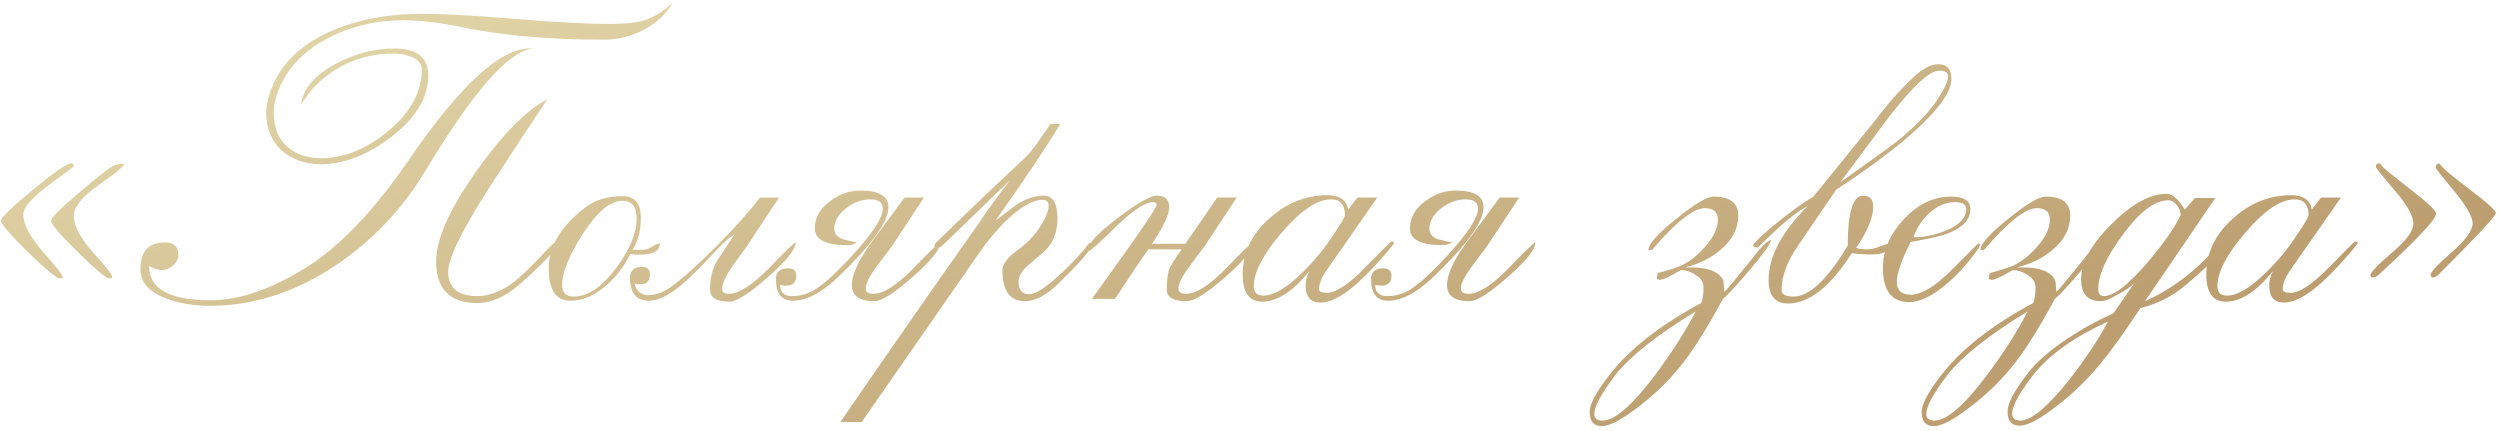<?xml version="1.0" encoding="UTF-8"?> <svg xmlns="http://www.w3.org/2000/svg" width="377" height="65" viewBox="0 0 377 65" fill="none"> <path d="M18.729 24.69C18.729 25.062 17.449 26.133 14.89 27.901C12.377 29.669 11.121 31.228 11.121 32.577C11.121 34.019 12.075 35.834 13.983 38.021C15.937 40.161 16.914 41.394 16.914 41.72C16.914 41.906 16.774 41.999 16.495 41.999C16.03 41.999 14.448 40.673 11.749 38.021C9.051 35.369 7.701 33.787 7.701 33.275C7.701 32.856 9.097 31.46 11.889 29.087C14.541 26.807 16.262 25.458 17.053 25.039C17.472 24.807 18.03 24.69 18.729 24.69ZM11.121 25.039C11.121 25.132 9.842 26.109 7.282 27.971C4.77 29.832 3.514 31.297 3.514 32.367C3.514 33.81 4.491 35.671 6.445 37.951C8.446 40.184 9.446 41.441 9.446 41.72C9.446 41.906 9.306 41.999 9.027 41.999C8.562 41.999 6.957 40.673 4.212 38.021C1.513 35.369 0.164 33.787 0.164 33.275C0.164 32.809 1.769 31.251 4.979 28.599C8.19 25.947 10.121 24.62 10.772 24.62C11.005 24.62 11.121 24.76 11.121 25.039ZM101.434 0.402C100.457 2.124 98.991 3.497 97.037 4.52C95.129 5.497 93.128 5.986 91.034 5.986C82.752 5.986 75.517 5.334 69.329 4.032C66.118 3.38 63.28 3.055 60.814 3.055C57.278 3.055 53.951 3.729 50.834 5.079C47.344 6.614 44.762 8.731 43.087 11.43C41.877 13.43 41.272 15.291 41.272 17.013C41.272 19.153 41.924 20.828 43.226 22.038C44.529 23.248 46.251 23.853 48.391 23.853C51.881 23.853 55.277 22.48 58.581 19.735C61.931 16.943 63.606 13.849 63.606 10.453C63.606 9.615 63.071 8.987 62.001 8.568C61.21 8.242 60.349 8.08 59.418 8.08C54.579 8.08 50.508 9.824 47.205 13.314C46.739 13.826 46.134 14.64 45.39 15.757C45.762 13.244 47.6 11.15 50.904 9.475C53.742 8.033 56.58 7.312 59.418 7.312C62.861 7.312 64.583 8.661 64.583 11.36C64.583 14.71 62.699 17.827 58.93 20.712C55.347 23.411 51.834 24.76 48.391 24.76C46.018 24.76 44.041 24.062 42.459 22.666C40.923 21.27 40.156 19.386 40.156 17.013C40.156 15.71 40.528 14.221 41.272 12.546C42.947 8.917 46.135 6.172 50.834 4.311C54.603 2.822 58.86 2.077 63.606 2.077C66.723 2.077 71.399 2.333 77.634 2.845C83.916 3.357 88.638 3.613 91.802 3.613C94.082 3.613 95.804 3.45 96.967 3.124C98.549 2.659 100.038 1.752 101.434 0.402ZM84.474 36.206C84.381 36.904 83.241 38.3 81.054 40.394C79.1 42.301 77.634 43.558 76.657 44.163C75.075 45.186 73.516 45.698 71.981 45.698C67.84 45.698 65.769 43.604 65.769 39.417C65.769 36.066 67.793 31.53 71.841 25.807C75.75 20.27 79.309 16.664 82.52 14.989C79.635 19.316 76.773 23.667 73.935 28.04C69.701 34.647 67.584 38.951 67.584 40.952C67.584 43.418 69.05 44.651 71.981 44.651C73.796 44.651 75.657 43.93 77.564 42.487C78.542 41.697 79.937 40.347 81.752 38.44C83.101 36.951 84.009 36.206 84.474 36.206ZM80.426 7.312C76.797 7.591 71.376 13.733 64.164 25.737C60.628 31.6 56.068 36.392 50.485 40.114C44.39 44.116 38.132 46.117 31.711 46.117C29.291 46.117 27.128 45.768 25.22 45.07C22.521 44.093 21.172 42.604 21.172 40.603C21.172 37.904 22.405 36.555 24.871 36.555C26.22 36.555 26.895 37.183 26.895 38.44C26.895 39.044 26.616 39.579 26.057 40.045C25.546 40.51 24.987 40.743 24.382 40.743C23.964 40.743 23.335 40.533 22.498 40.114C22.451 43.558 25.546 45.279 31.78 45.279C36.061 45.279 40.83 43.651 46.088 40.394C51.206 37.23 56.441 31.739 61.791 23.923C69.422 12.802 75.471 7.265 79.937 7.312H80.426ZM99.497 36.695C99.544 37.532 98.962 38.067 97.752 38.3C96.868 38.44 95.961 38.44 95.03 38.3C94.146 40.161 92.937 41.743 91.401 43.046C89.633 44.581 87.842 45.349 86.027 45.349C83.84 45.349 82.747 43.721 82.747 40.464C82.747 37.206 84.538 34.182 88.121 31.39C89.61 30.181 91.541 29.576 93.914 29.576C95.728 29.576 96.636 30.669 96.636 32.856C96.636 34.81 96.217 36.416 95.379 37.672H96.985C97.357 37.672 97.776 37.532 98.241 37.253C98.753 36.927 99.171 36.741 99.497 36.695ZM96.007 32.926C96.007 31.158 95.286 30.274 93.844 30.274C92.029 30.274 90.052 31.925 87.912 35.229C85.818 38.486 84.771 41.068 84.771 42.976C84.771 44.139 85.353 44.721 86.516 44.721C88.656 44.721 90.796 43.278 92.937 40.394C94.984 37.648 96.007 35.159 96.007 32.926ZM119.989 36.555C119.989 37.579 118.593 39.324 115.801 41.789C113.01 44.255 111.079 45.489 110.009 45.489C108.054 45.489 107.077 44.884 107.077 43.674C107.077 41.859 107.473 40.347 108.264 39.137C109.055 37.928 109.869 36.695 110.706 35.438C110.148 35.624 109.055 36.602 107.426 38.37C105.332 40.603 103.774 42.139 102.75 42.976C100.842 44.558 99.214 45.349 97.865 45.349C95.957 45.349 95.003 44.186 95.003 41.859C95.003 40.789 95.608 40.254 96.818 40.254C97.609 40.254 98.004 40.626 98.004 41.371C98.004 42.627 97.236 43.092 95.701 42.767C95.748 43.232 95.98 43.651 96.399 44.023C96.771 44.349 97.19 44.511 97.655 44.511C98.818 44.511 99.935 44.139 101.005 43.395C103.006 41.952 105.402 39.812 108.194 36.974C110.8 34.368 112.94 31.972 114.615 29.785H117.476L112.591 37.183C111.846 38.207 111.102 39.23 110.357 40.254C109.38 41.743 108.892 42.836 108.892 43.534C108.892 44.046 109.218 44.302 109.869 44.302C111.404 44.302 113.428 43.023 115.941 40.464C118.453 37.858 119.803 36.555 119.989 36.555ZM141.786 36.555C141.786 37.625 140.39 39.37 137.598 41.789C134.853 44.209 132.945 45.419 131.875 45.419C129.595 45.419 128.455 44.605 128.455 42.976C128.455 41.347 129.526 39.091 131.666 36.206C133.248 34.066 134.83 31.925 136.412 29.785H139.343L134.458 37.183C133.667 38.207 132.899 39.23 132.154 40.254C131.084 41.697 130.549 42.79 130.549 43.534C130.549 44.046 130.945 44.302 131.736 44.302C133.225 44.302 135.225 43.023 137.738 40.464C140.25 37.858 141.6 36.555 141.786 36.555ZM133.969 31.251C133.969 33.484 131.34 37.09 126.082 42.069C123.709 44.255 121.546 45.349 119.592 45.349C117.87 45.349 117.009 44.255 117.009 42.069C117.009 40.998 117.614 40.464 118.824 40.464C119.661 40.464 120.08 40.836 120.08 41.58C120.08 42.836 119.266 43.302 117.637 42.976C117.637 44.093 118.242 44.651 119.452 44.651C120.383 44.651 121.267 44.465 122.104 44.093C123.547 43.488 125.733 41.58 128.665 38.37C131.643 35.113 133.131 32.809 133.131 31.46C133.131 30.53 132.503 30.064 131.247 30.064C130.037 30.064 128.851 30.483 127.688 31.321C126.431 32.298 125.803 33.345 125.803 34.461C125.803 35.206 126.222 35.741 127.06 36.066C127.757 36.253 128.479 36.416 129.223 36.555C128.758 36.834 128.293 36.974 127.827 36.974C124.524 36.974 122.872 36.136 122.872 34.461C122.872 32.833 123.64 31.46 125.175 30.343C126.571 29.273 128.106 28.738 129.781 28.738C132.573 28.738 133.969 29.576 133.969 31.251ZM164.84 36.555C164.84 37.3 163.165 39.3 159.815 42.557C157.907 44.465 156.162 45.419 154.58 45.419C152.301 45.419 151.161 43.86 151.161 40.743C151.161 39.812 151.975 38.765 153.603 37.602C155.232 36.439 156.535 34.927 157.512 33.065C157.93 32.228 158.14 31.553 158.14 31.041C158.14 30.437 157.814 30.134 157.163 30.134C155.767 30.134 153.976 31.158 151.789 33.205C150.253 34.74 148.857 36.416 147.601 38.23L129.944 63.635H126.733C134.503 52.328 141.506 42.278 147.741 33.484C148.671 32.042 150.183 29.948 152.277 27.203C149.951 29.436 146.484 32.786 141.878 37.253L140.901 37.462C140.901 37.137 140.948 36.881 141.041 36.695C142.669 35.113 144.693 33.158 147.113 30.832C149.346 28.692 151.789 26.389 154.441 23.923C155.092 23.318 155.79 22.48 156.535 21.41C157.186 20.48 157.814 19.572 158.419 18.688H159.885C157.698 22.317 154.441 27.18 150.114 33.275C152.068 31.786 153.185 30.948 153.464 30.762C154.813 29.925 156.116 29.506 157.372 29.506C158.768 29.506 159.466 30.646 159.466 32.926C159.466 34.74 158.954 36.253 157.93 37.462C157.651 37.788 156.697 38.626 155.069 39.975C154.092 40.812 153.603 41.65 153.603 42.487C153.603 43.744 154.138 44.372 155.209 44.372C156.186 44.372 157.791 43.325 160.024 41.231C161.746 39.649 163.142 38.137 164.212 36.695L164.84 36.555ZM188.942 36.555C188.942 37.625 187.546 39.37 184.754 41.789C182.009 44.209 180.078 45.419 178.962 45.419C176.961 45.419 175.961 44.86 175.961 43.744C175.961 42.208 176.1 41.115 176.379 40.464C176.565 39.998 177.17 39.044 178.194 37.602H173.169C172.006 39.23 170.331 41.72 168.144 45.07H164.654C171.168 36.09 174.425 31.367 174.425 30.902C174.425 30.623 174.239 30.483 173.867 30.483C172.75 30.483 170.982 31.623 168.563 33.903C166.003 36.416 164.584 37.718 164.305 37.811L164.096 37.602C164.096 36.718 165.561 35.159 168.493 32.926C171.471 30.646 173.471 29.506 174.495 29.506C175.705 29.506 176.31 30.088 176.31 31.251C176.31 32.367 175.449 34.205 173.727 36.764H178.752L183.568 29.785H186.499L181.614 37.183C180.823 38.207 180.055 39.23 179.311 40.254C178.241 41.697 177.705 42.79 177.705 43.534C177.705 44.046 178.101 44.302 178.892 44.302C180.381 44.302 182.382 43.023 184.894 40.464C187.407 37.858 188.756 36.555 188.942 36.555ZM210.22 36.625C210.22 36.811 209.29 37.928 207.428 39.975C203.985 43.744 201.217 45.628 199.123 45.628C197.634 45.628 196.89 44.767 196.89 43.046C196.89 42.348 197.076 41.627 197.448 40.882C194.982 43.953 192.609 45.489 190.329 45.489C188.375 45.489 187.398 44.116 187.398 41.371C187.398 38.114 188.747 35.299 191.446 32.926C194.005 30.599 196.936 29.436 200.24 29.436C202.008 29.436 203.031 30.157 203.311 31.6L204.707 29.785H207.708L199.961 40.882C199.263 41.906 198.914 42.813 198.914 43.604C198.914 43.976 199.309 44.163 200.1 44.163C201.45 44.163 203.38 42.883 205.893 40.324C208.452 37.718 209.755 36.416 209.801 36.416C210.081 36.416 210.22 36.485 210.22 36.625ZM202.822 32.437C202.822 30.855 202.124 30.064 200.728 30.064C198.635 30.064 196.169 31.716 193.33 35.02C190.492 38.323 189.073 41.045 189.073 43.185C189.073 44.116 189.561 44.581 190.539 44.581C192.074 44.581 194.028 43.418 196.401 41.092C198.216 39.324 199.751 37.462 201.007 35.508C202.217 33.74 202.822 32.717 202.822 32.437ZM231.536 36.555C231.536 37.625 230.14 39.37 227.348 41.789C224.603 44.209 222.695 45.419 221.625 45.419C219.345 45.419 218.205 44.605 218.205 42.976C218.205 41.347 219.276 39.091 221.416 36.206C222.998 34.066 224.58 31.925 226.162 29.785H229.093L224.208 37.183C223.417 38.207 222.649 39.23 221.904 40.254C220.834 41.697 220.299 42.79 220.299 43.534C220.299 44.046 220.695 44.302 221.486 44.302C222.975 44.302 224.975 43.023 227.488 40.464C230 37.858 231.35 36.555 231.536 36.555ZM223.719 31.251C223.719 33.484 221.09 37.09 215.832 42.069C213.459 44.255 211.296 45.349 209.342 45.349C207.62 45.349 206.759 44.255 206.759 42.069C206.759 40.998 207.364 40.464 208.574 40.464C209.411 40.464 209.83 40.836 209.83 41.58C209.83 42.836 209.016 43.302 207.387 42.976C207.387 44.093 207.992 44.651 209.202 44.651C210.133 44.651 211.017 44.465 211.854 44.093C213.297 43.488 215.483 41.58 218.415 38.37C221.393 35.113 222.881 32.809 222.881 31.46C222.881 30.53 222.253 30.064 220.997 30.064C219.787 30.064 218.601 30.483 217.438 31.321C216.181 32.298 215.553 33.345 215.553 34.461C215.553 35.206 215.972 35.741 216.81 36.066C217.507 36.253 218.229 36.416 218.973 36.555C218.508 36.834 218.043 36.974 217.577 36.974C214.274 36.974 212.622 36.136 212.622 34.461C212.622 32.833 213.39 31.46 214.925 30.343C216.321 29.273 217.856 28.738 219.531 28.738C222.323 28.738 223.719 29.576 223.719 31.251ZM267.083 36.206C267.036 36.718 265.989 38.184 263.942 40.603C261.941 42.976 260.569 44.465 259.824 45.07C257.544 49.257 255.613 52.375 254.031 54.422C251.891 57.26 249.239 59.819 246.075 62.099C244.074 63.542 242.562 64.263 241.538 64.263C240.329 64.263 239.724 63.542 239.724 62.099C239.724 60.936 240.724 59.075 242.725 56.516C245.703 52.654 250.309 49.048 256.544 45.698C256.777 45.093 256.893 44.325 256.893 43.395C256.893 42.604 256.521 41.976 255.776 41.51C255.032 40.998 254.264 40.743 253.473 40.743C253.426 40.743 252.961 40.998 252.077 41.51C251.193 41.976 250.588 42.208 250.263 42.208L249.844 42.069L249.983 41.161C250.681 41.022 251.705 40.719 253.054 40.254C254.404 39.742 255.73 38.765 257.032 37.323C258.382 35.834 259.056 34.438 259.056 33.135C259.056 31.972 258.405 31.39 257.102 31.39C255.381 31.39 252.729 33.484 249.146 37.672L248.588 37.742C248.541 36.858 249.914 35.299 252.705 33.065C255.497 30.785 257.405 29.646 258.428 29.646C260.894 29.646 262.127 30.599 262.127 32.507C262.127 34.461 261.243 36.183 259.475 37.672C257.986 38.928 256.195 39.812 254.101 40.324H255.008C257.661 40.324 259.289 40.998 259.894 42.348L260.034 44.023C260.406 43.697 261.616 42.255 263.663 39.696C265.431 37.369 266.571 36.206 267.083 36.206ZM255.706 46.954C249.797 50.583 245.773 53.771 243.632 56.516C241.492 59.307 240.422 61.285 240.422 62.448C240.422 63.1 240.841 63.425 241.678 63.425C243.493 63.425 246.122 61.145 249.565 56.586C252.17 53.096 254.217 49.886 255.706 46.954ZM294.272 11.918C294.272 14.059 291.876 17.153 287.084 21.201C284.106 23.667 280.709 26.133 276.894 28.599L271.101 37.113C269.473 39.486 268.658 41.697 268.658 43.744C268.658 44.395 269.263 44.721 270.473 44.721C272.846 44.721 275.568 42.162 278.639 37.044C278.639 32.019 279.406 29.506 280.942 29.506C281.966 29.506 282.477 30.064 282.477 31.181C282.477 32.809 281.617 34.88 279.895 37.393C280.36 37.532 280.965 37.602 281.71 37.602C282.175 37.602 282.757 37.462 283.454 37.183C284.152 36.904 284.687 36.741 285.06 36.695C285.06 37.811 284.129 38.37 282.268 38.37C280.965 38.37 279.965 38.3 279.267 38.16C276.01 43.232 272.799 45.768 269.635 45.768C267.681 45.768 266.704 44.581 266.704 42.208C266.704 38.719 268.658 35.02 272.567 31.111C271.031 31.809 268.542 33.88 265.099 37.323L264.541 37.253L264.331 37.044C264.89 36.206 266.262 34.927 268.449 33.205C270.636 31.483 272.288 30.32 273.404 29.715C275.405 27.249 278.406 23.55 282.408 18.618C284.594 15.734 286.595 13.454 288.41 11.779C289.852 10.383 291.155 9.685 292.318 9.685C293.621 9.685 294.272 10.429 294.272 11.918ZM293.784 11.499C293.784 10.941 293.319 10.662 292.388 10.662C290.946 10.662 288.363 13.081 284.641 17.92C282.268 21.131 279.895 24.318 277.522 27.482C282.594 23.899 285.432 21.852 286.037 21.34C289.34 18.688 291.643 16.152 292.946 13.733C293.505 12.756 293.784 12.011 293.784 11.499ZM298.598 36.834C298.552 37.02 298.482 37.206 298.389 37.393C297.179 39.207 295.667 40.929 293.852 42.557C291.572 44.558 289.595 45.558 287.92 45.558C285.268 45.558 283.942 43.837 283.942 40.394C283.942 37.788 284.989 35.345 287.082 33.065C289.223 30.785 291.596 29.646 294.201 29.646C296.155 29.646 297.132 30.274 297.132 31.53C297.132 33.112 295.969 34.345 293.643 35.229C292.666 35.601 290.828 36.02 288.129 36.485C286.733 39.23 286.035 41.231 286.035 42.487C286.035 43.79 286.733 44.442 288.129 44.442C289.758 44.442 291.805 43.209 294.271 40.743C296.923 38.09 298.272 36.741 298.319 36.695L298.598 36.834ZM296.504 31.53C296.504 30.832 295.946 30.483 294.829 30.483C293.48 30.483 292.2 31.018 290.991 32.088C289.828 33.158 289.013 34.392 288.548 35.787C290.13 35.787 291.735 35.462 293.364 34.81C295.457 33.973 296.504 32.879 296.504 31.53ZM317.145 36.206C317.099 36.718 316.052 38.184 314.004 40.603C312.004 42.976 310.631 44.465 309.887 45.07C307.607 49.257 305.676 52.375 304.094 54.422C301.954 57.26 299.301 59.819 296.137 62.099C294.137 63.542 292.625 64.263 291.601 64.263C290.391 64.263 289.786 63.542 289.786 62.099C289.786 60.936 290.787 59.075 292.787 56.516C295.765 52.654 300.372 49.048 306.606 45.698C306.839 45.093 306.955 44.325 306.955 43.395C306.955 42.604 306.583 41.976 305.839 41.51C305.094 40.998 304.326 40.743 303.536 40.743C303.489 40.743 303.024 40.998 302.14 41.51C301.256 41.976 300.651 42.208 300.325 42.208L299.906 42.069L300.046 41.161C300.744 41.022 301.767 40.719 303.117 40.254C304.466 39.742 305.792 38.765 307.095 37.323C308.444 35.834 309.119 34.438 309.119 33.135C309.119 31.972 308.468 31.39 307.165 31.39C305.443 31.39 302.791 33.484 299.208 37.672L298.65 37.742C298.603 36.858 299.976 35.299 302.768 33.065C305.56 30.785 307.467 29.646 308.491 29.646C310.957 29.646 312.19 30.599 312.19 32.507C312.19 34.461 311.306 36.183 309.538 37.672C308.049 38.928 306.257 39.812 304.164 40.324H305.071C307.723 40.324 309.352 40.998 309.956 42.348L310.096 44.023C310.468 43.697 311.678 42.255 313.725 39.696C315.493 37.369 316.633 36.206 317.145 36.206ZM305.769 46.954C299.86 50.583 295.835 53.771 293.695 56.516C291.554 59.307 290.484 61.285 290.484 62.448C290.484 63.1 290.903 63.425 291.741 63.425C293.555 63.425 296.184 61.145 299.627 56.586C302.233 53.096 304.28 49.886 305.769 46.954ZM335.401 36.695C335.448 37.625 333.517 39.719 329.609 42.976C327.654 44.651 325.374 45.814 322.769 46.466C320.21 50.328 318.186 53.142 316.697 54.911C314.417 57.656 311.881 60.029 309.089 62.029C307.089 63.472 305.577 64.193 304.553 64.193C303.343 64.193 302.738 63.472 302.738 62.029C302.738 60.866 303.715 59.005 305.67 56.446C307.205 54.399 309.671 52.328 313.068 50.234C314.603 49.257 316.488 48.257 318.721 47.233L321.862 42.697C321.303 43.255 320.489 43.813 319.419 44.372C318.256 45.07 317.372 45.419 316.767 45.419C314.812 45.419 313.835 44.302 313.835 42.069C313.835 39.603 315.348 36.858 318.372 33.833C321.443 30.762 324.235 29.227 326.747 29.227C327.585 29.227 328.492 30.018 329.469 31.6L331.004 29.855H334.075L323.467 45.419C327.747 43.511 331.516 40.58 334.773 36.625L335.401 36.416V36.695ZM328.841 32.437C328.841 31.925 328.655 31.437 328.283 30.972C327.91 30.46 327.468 30.204 326.956 30.204C324.956 30.204 322.699 31.902 320.187 35.299C317.674 38.649 316.418 41.417 316.418 43.604C316.418 44.302 316.697 44.651 317.255 44.651C318.744 44.651 320.908 42.999 323.746 39.696C326.212 36.811 327.91 34.392 328.841 32.437ZM317.883 48.49C312.765 50.816 308.996 53.515 306.577 56.586C304.483 59.284 303.436 61.215 303.436 62.378C303.436 63.076 303.855 63.425 304.693 63.425C306.321 63.425 308.787 61.355 312.091 57.214C314.603 53.957 316.534 51.049 317.883 48.49ZM355.533 36.625C355.533 36.811 354.602 37.928 352.741 39.975C349.298 43.744 346.529 45.628 344.436 45.628C342.947 45.628 342.202 44.767 342.202 43.046C342.202 42.348 342.388 41.627 342.761 40.882C340.295 43.953 337.922 45.489 335.642 45.489C333.688 45.489 332.71 44.116 332.71 41.371C332.71 38.114 334.06 35.299 336.758 32.926C339.317 30.599 342.249 29.436 345.552 29.436C347.32 29.436 348.344 30.157 348.623 31.6L350.019 29.785H353.02L345.273 40.882C344.575 41.906 344.226 42.813 344.226 43.604C344.226 43.976 344.622 44.163 345.413 44.163C346.762 44.163 348.693 42.883 351.205 40.324C353.765 37.718 355.067 36.416 355.114 36.416C355.393 36.416 355.533 36.485 355.533 36.625ZM348.135 32.437C348.135 30.855 347.437 30.064 346.041 30.064C343.947 30.064 341.481 31.716 338.643 35.02C335.805 38.323 334.385 41.045 334.385 43.185C334.385 44.116 334.874 44.581 335.851 44.581C337.387 44.581 339.341 43.418 341.714 41.092C343.528 39.324 345.064 37.462 346.32 35.508C347.53 33.74 348.135 32.717 348.135 32.437ZM376.36 32.158C376.36 32.577 373.475 35.671 367.705 41.441C367.426 41.72 367.101 41.859 366.728 41.859L366.519 41.51C366.519 41.045 367.566 39.905 369.66 38.09C371.8 36.229 372.87 34.764 372.87 33.694C372.87 32.67 371.94 31.041 370.078 28.808C368.217 26.575 367.287 25.388 367.287 25.249C367.287 24.923 367.45 24.714 367.775 24.62C367.868 24.714 368.008 24.853 368.194 25.039C368.473 25.458 369.962 26.691 372.661 28.738C375.127 30.599 376.36 31.739 376.36 32.158ZM367.356 32.228C367.356 33.065 364.472 36.136 358.702 41.441C358.376 41.72 358.027 41.859 357.655 41.859L357.446 41.51C357.492 41.045 358.586 39.905 360.726 38.09C362.866 36.276 363.937 34.834 363.937 33.763C363.937 32.554 362.983 30.855 361.075 28.669C359.214 26.482 358.283 25.318 358.283 25.179C358.283 24.807 358.446 24.62 358.772 24.62C358.865 24.62 359.028 24.783 359.26 25.109C359.54 25.435 361.029 26.645 363.727 28.738C366.147 30.599 367.356 31.763 367.356 32.228Z" fill="url(#paint0_linear_4198_1055)"></path> <defs> <linearGradient id="paint0_linear_4198_1055" x1="-17.833" y1="28.5" x2="11.586" y2="134.126" gradientUnits="userSpaceOnUse"> <stop stop-color="#DFD2A5"></stop> <stop offset="1" stop-color="#BC9E70"></stop> </linearGradient> </defs> </svg> 